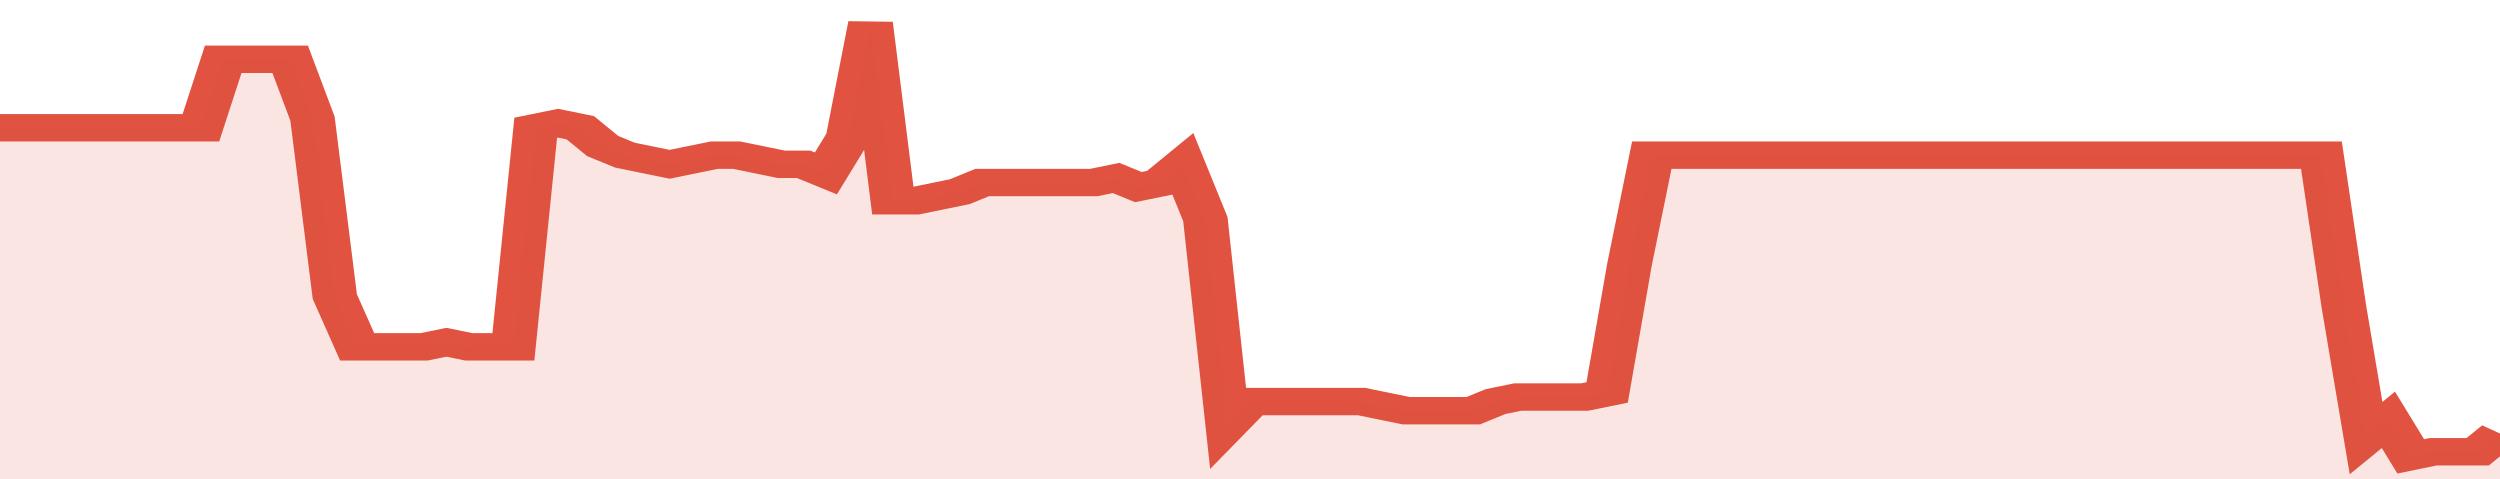 <svg xmlns="http://www.w3.org/2000/svg" viewBox="0 0 336 105" width="120" height="23" preserveAspectRatio="none">
				 <polyline fill="none" stroke="#E15241" stroke-width="6" points="0, 28 3, 28 6, 28 9, 28 12, 28 15, 28 18, 28 21, 28 24, 28 27, 28 30, 13 33, 13 36, 13 39, 13 42, 26 45, 65 48, 76 51, 76 54, 76 57, 76 60, 75 63, 76 66, 76 69, 76 72, 28 75, 27 78, 28 81, 32 84, 34 87, 35 90, 36 93, 35 96, 34 99, 34 102, 35 105, 36 108, 36 111, 38 114, 30 117, 5 120, 44 123, 44 126, 43 129, 42 132, 40 135, 40 138, 40 141, 40 144, 40 147, 40 150, 39 153, 41 156, 40 159, 36 162, 48 165, 93 168, 88 171, 88 174, 88 177, 88 180, 88 183, 88 186, 89 189, 90 192, 90 195, 90 198, 90 201, 88 204, 87 207, 87 210, 87 213, 87 216, 86 219, 58 222, 34 225, 34 228, 34 231, 34 234, 34 237, 34 240, 34 243, 34 246, 34 249, 34 252, 34 255, 34 258, 34 261, 34 264, 34 267, 34 270, 34 273, 34 276, 34 279, 34 282, 34 285, 34 288, 34 291, 34 294, 34 297, 34 300, 34 303, 34 306, 34 309, 34 312, 34 315, 67 318, 96 321, 92 324, 100 327, 99 330, 99 333, 99 336, 95 336, 95 "> </polyline>
				 <polygon fill="#E15241" opacity="0.15" points="0, 105 0, 28 3, 28 6, 28 9, 28 12, 28 15, 28 18, 28 21, 28 24, 28 27, 28 30, 13 33, 13 36, 13 39, 13 42, 26 45, 65 48, 76 51, 76 54, 76 57, 76 60, 75 63, 76 66, 76 69, 76 72, 28 75, 27 78, 28 81, 32 84, 34 87, 35 90, 36 93, 35 96, 34 99, 34 102, 35 105, 36 108, 36 111, 38 114, 30 117, 5 120, 44 123, 44 126, 43 129, 42 132, 40 135, 40 138, 40 141, 40 144, 40 147, 40 150, 39 153, 41 156, 40 159, 36 162, 48 165, 93 168, 88 171, 88 174, 88 177, 88 180, 88 183, 88 186, 89 189, 90 192, 90 195, 90 198, 90 201, 88 204, 87 207, 87 210, 87 213, 87 216, 86 219, 58 222, 34 225, 34 228, 34 231, 34 234, 34 237, 34 240, 34 243, 34 246, 34 249, 34 252, 34 255, 34 258, 34 261, 34 264, 34 267, 34 270, 34 273, 34 276, 34 279, 34 282, 34 285, 34 288, 34 291, 34 294, 34 297, 34 300, 34 303, 34 306, 34 309, 34 312, 34 315, 67 318, 96 321, 92 324, 100 327, 99 330, 99 333, 99 336, 95 336, 105 "></polygon>
			</svg>